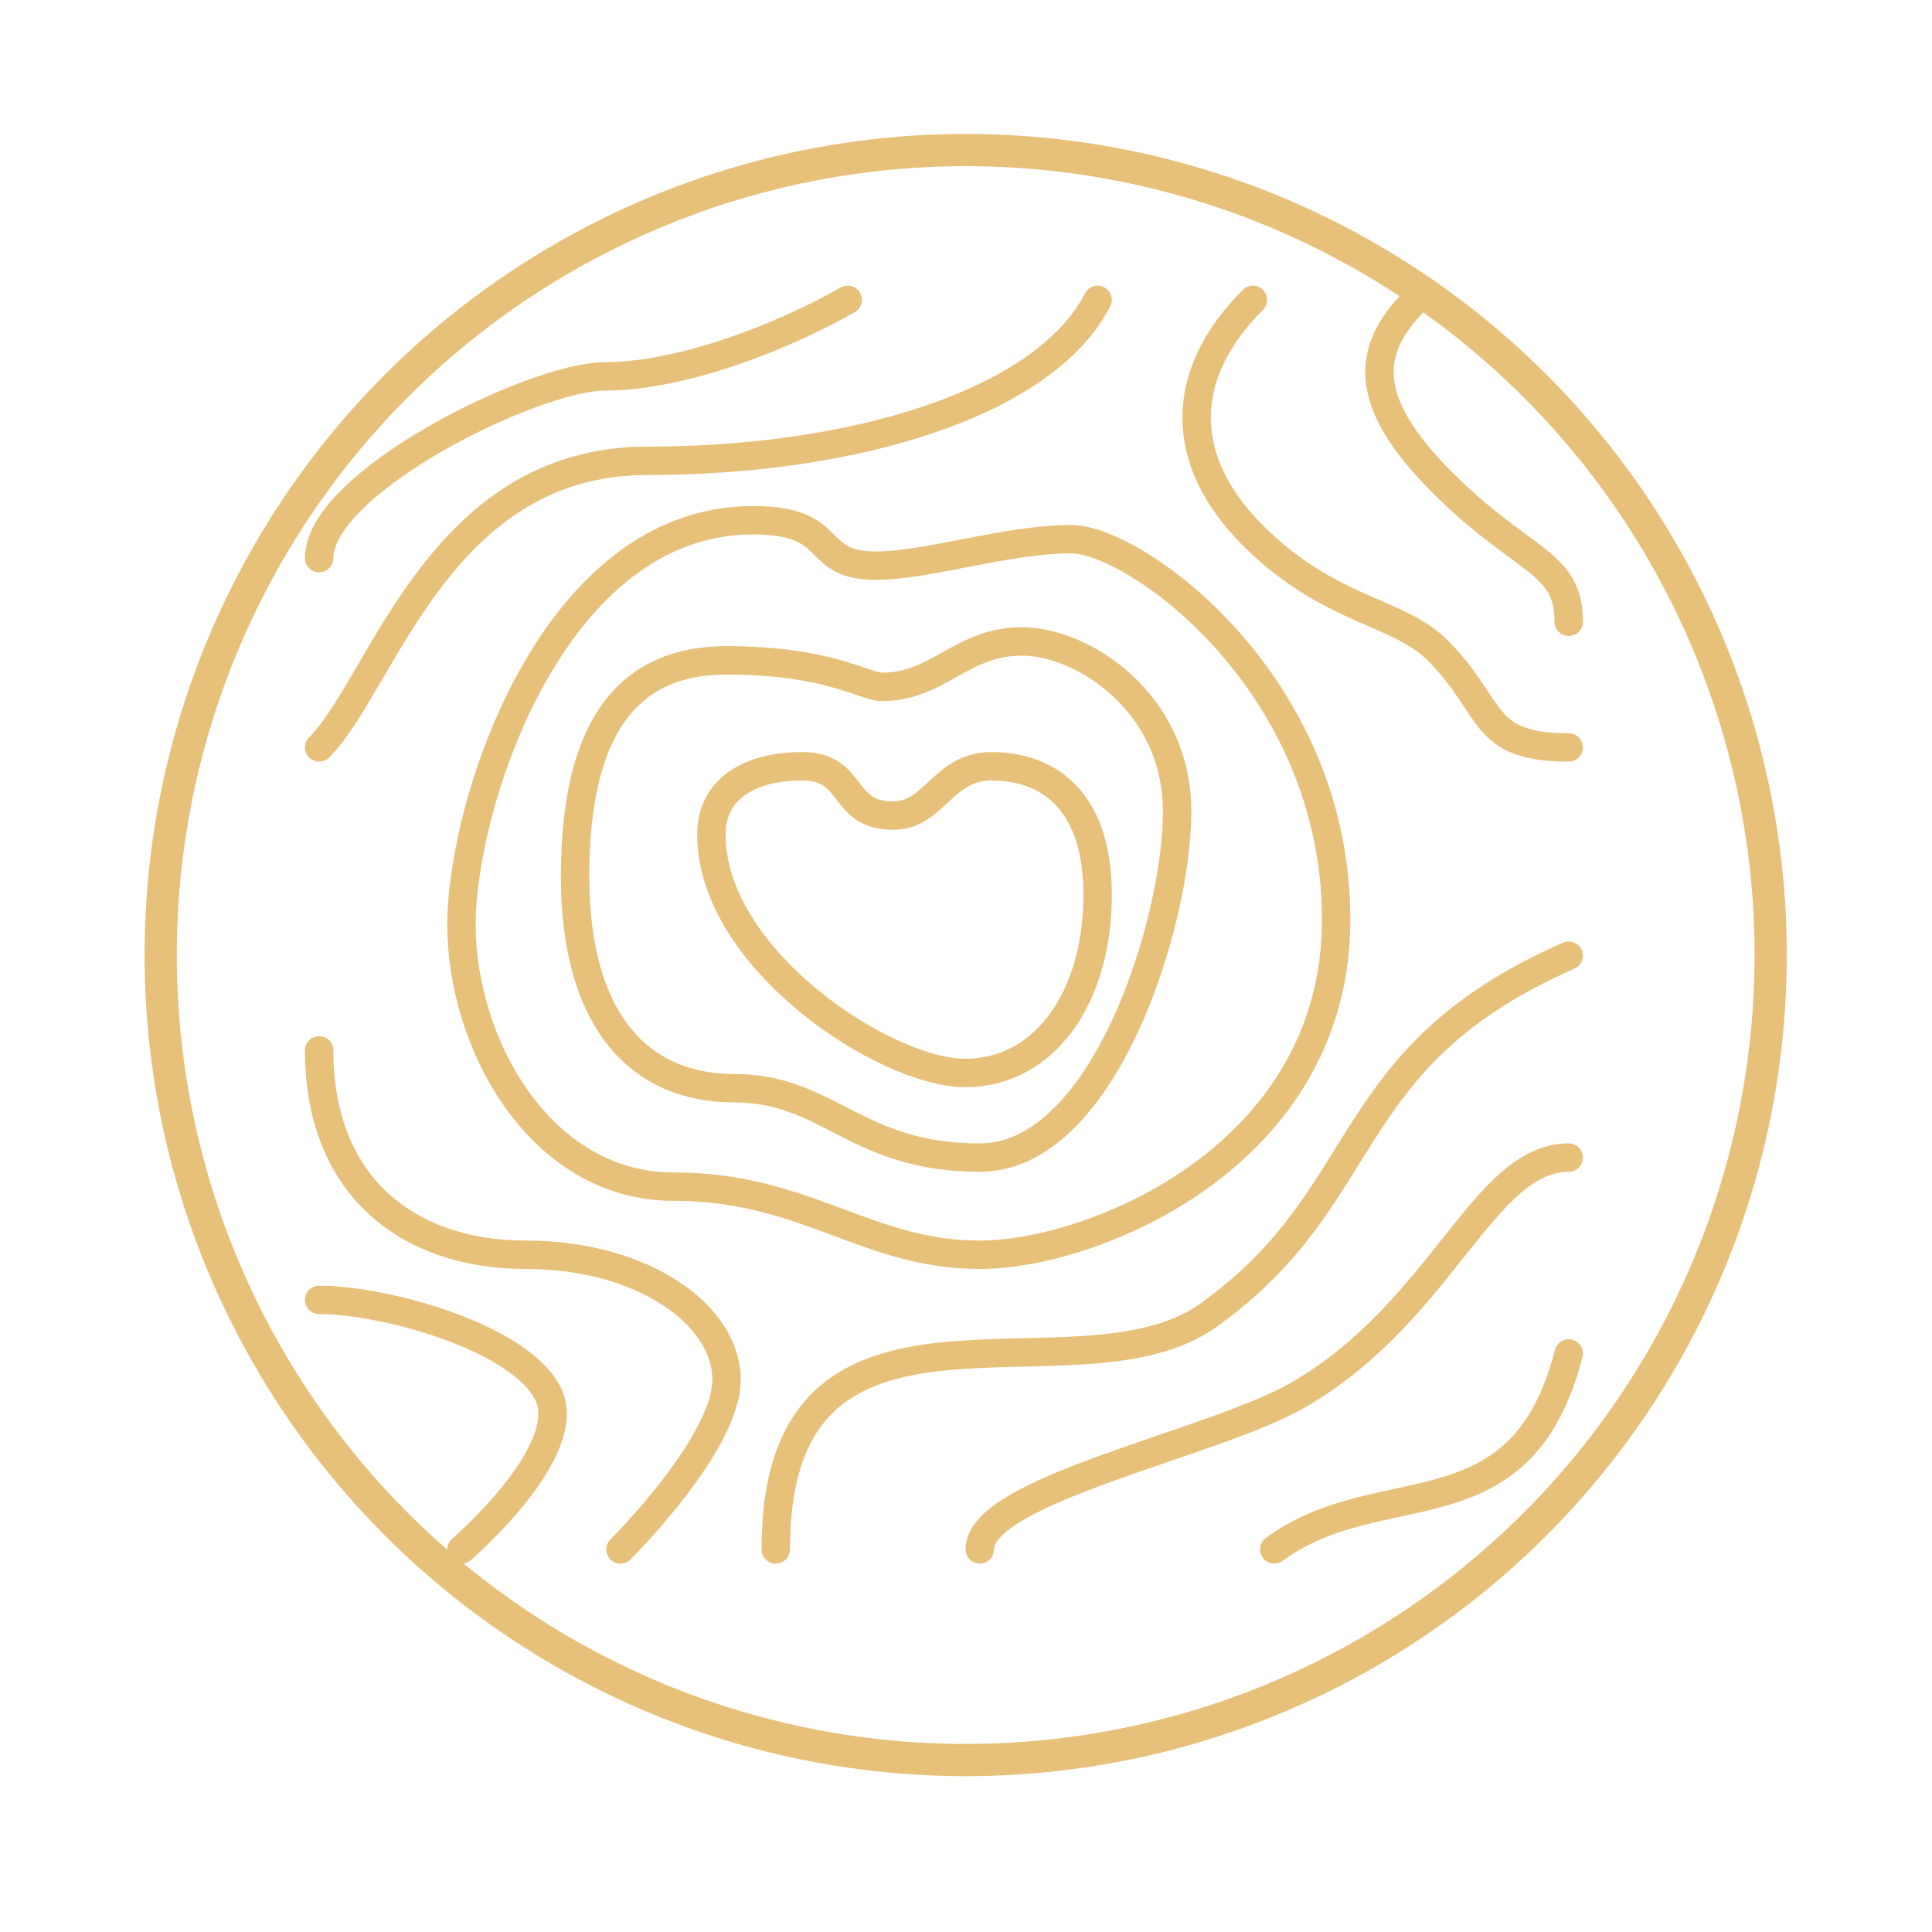 <?xml version="1.0" encoding="UTF-8"?> <!-- Creator: CorelDRAW --> <svg xmlns="http://www.w3.org/2000/svg" xmlns:xlink="http://www.w3.org/1999/xlink" xmlns:xodm="http://www.corel.com/coreldraw/odm/2003" xml:space="preserve" width="120mm" height="120mm" style="shape-rendering:geometricPrecision; text-rendering:geometricPrecision; image-rendering:optimizeQuality; fill-rule:evenodd; clip-rule:evenodd" viewBox="0 0 12000 12000"> <defs> <style type="text/css"> <![CDATA[ .str0 {stroke:#E7C079;stroke-width:200;stroke-miterlimit:22.926} .str1 {stroke:#E7C079;stroke-width:176.39;stroke-linecap:round;stroke-linejoin:round;stroke-miterlimit:10} .fil0 {fill:none} .fil1 {fill:none;fill-rule:nonzero} ]]> </style> </defs> <g id="Слой_x0020_1">  <circle class="fil0 str0" cx="5998.09" cy="5931.97" r="5000"></circle> <path class="fil1 str1" d="M5547.54 5065.68c258.58,0 305.86,-306.21 611.36,-306.21 305.86,0 658.64,165.1 658.64,800.1 0,635 -329.14,1104.9 -823.03,1104.9 -493.89,0 -1575.86,-705.21 -1575.86,-1480.97 0,-282.22 235.3,-424.03 564.44,-424.03 329.15,0 235.31,306.21 564.45,306.21z"></path> <path class="fil1 str1" d="M5476.98 4266.28c352.78,0 493.89,-282.22 870.31,-282.22 376.06,0 964.14,376.06 964.14,1058.33 0,681.92 -452.62,2147.71 -1225.91,2147.71 -773.28,0 -937.68,-431.09 -1525.76,-431.09 -588.08,0 -987.78,-419.45 -987.78,-1315.16 0,-895.35 305.86,-1342.31 940.86,-1342.31 635,0 856.55,164.74 964.14,164.74z"></path> <path class="fil1 str1" d="M5441.7 3513.45c317.5,0 811.39,-164.39 1211.09,-164.39 400.05,0 1646.41,892.17 1646.41,2362.91 0,1470.37 -1510.94,2081.74 -2213.68,2081.74 -702.73,0 -1078.79,-423.34 -1902.17,-423.34 -823.03,0 -1316.92,-879.82 -1316.92,-1627.36 0,-747.89 564.44,-2511.78 1810.81,-2511.78 541.16,0 352.77,282.22 764.46,282.22z"></path> <path class="fil1 str1" d="M9743.48 5935.98c-1444.28,635 -1189.92,1485.19 -2239.08,2234.14 -822.33,587.02 -2686.05,-390.52 -2686.05,1453.45"></path> <path class="fil1 str1" d="M6085.52 9623.57c0,-371.83 1448.86,-654.05 1978.38,-959.56 893.94,-516.11 1148.29,-1473.91 1679.58,-1473.91"></path> <path class="fil1 str1" d="M8793.09 1862.45c-308.32,307.98 -341.13,627.95 164.75,1133.83 505.53,505.53 785.64,485.07 785.64,865.72"></path> <path class="fil1 str1" d="M7781.68 1862.45c-461.08,461.08 -470.25,992.72 0,1462.97 470.61,470.26 904.17,470.26 1145.82,712.26 359.48,359.13 261.06,604.66 815.98,604.66"></path> <path class="fil1 str1" d="M6817.54 1862.45c-329.14,639.94 -1505.3,999.78 -2798.59,999.78 -1293.63,0 -1643.94,1387.47 -2036.58,1780.11"></path> <path class="fil1 str1" d="M1982.37 3466.54c0,-470.26 1331.03,-1128.89 1777.64,-1128.89 446.97,0 1058.34,-221.55 1505.31,-475.2"></path> <path class="fil1 str1" d="M1982.37 6523.71c0,846.66 554.92,1270 1283.75,1270 729.2,0 1246.72,375 1246.72,775.4 0,400.41 -658.64,1054.46 -658.64,1054.46"></path> <path class="fil1 str1" d="M1982.37 8073.81c413.8,0 1260.47,237.42 1424.87,590.2 164.74,352.78 -540.81,959.56 -540.81,959.56"></path> <path class="fil1 str1" d="M7914.32 9623.57c667.11,-489.31 1532.82,-63.15 1829.16,-1216.74"></path> </g> </svg> 